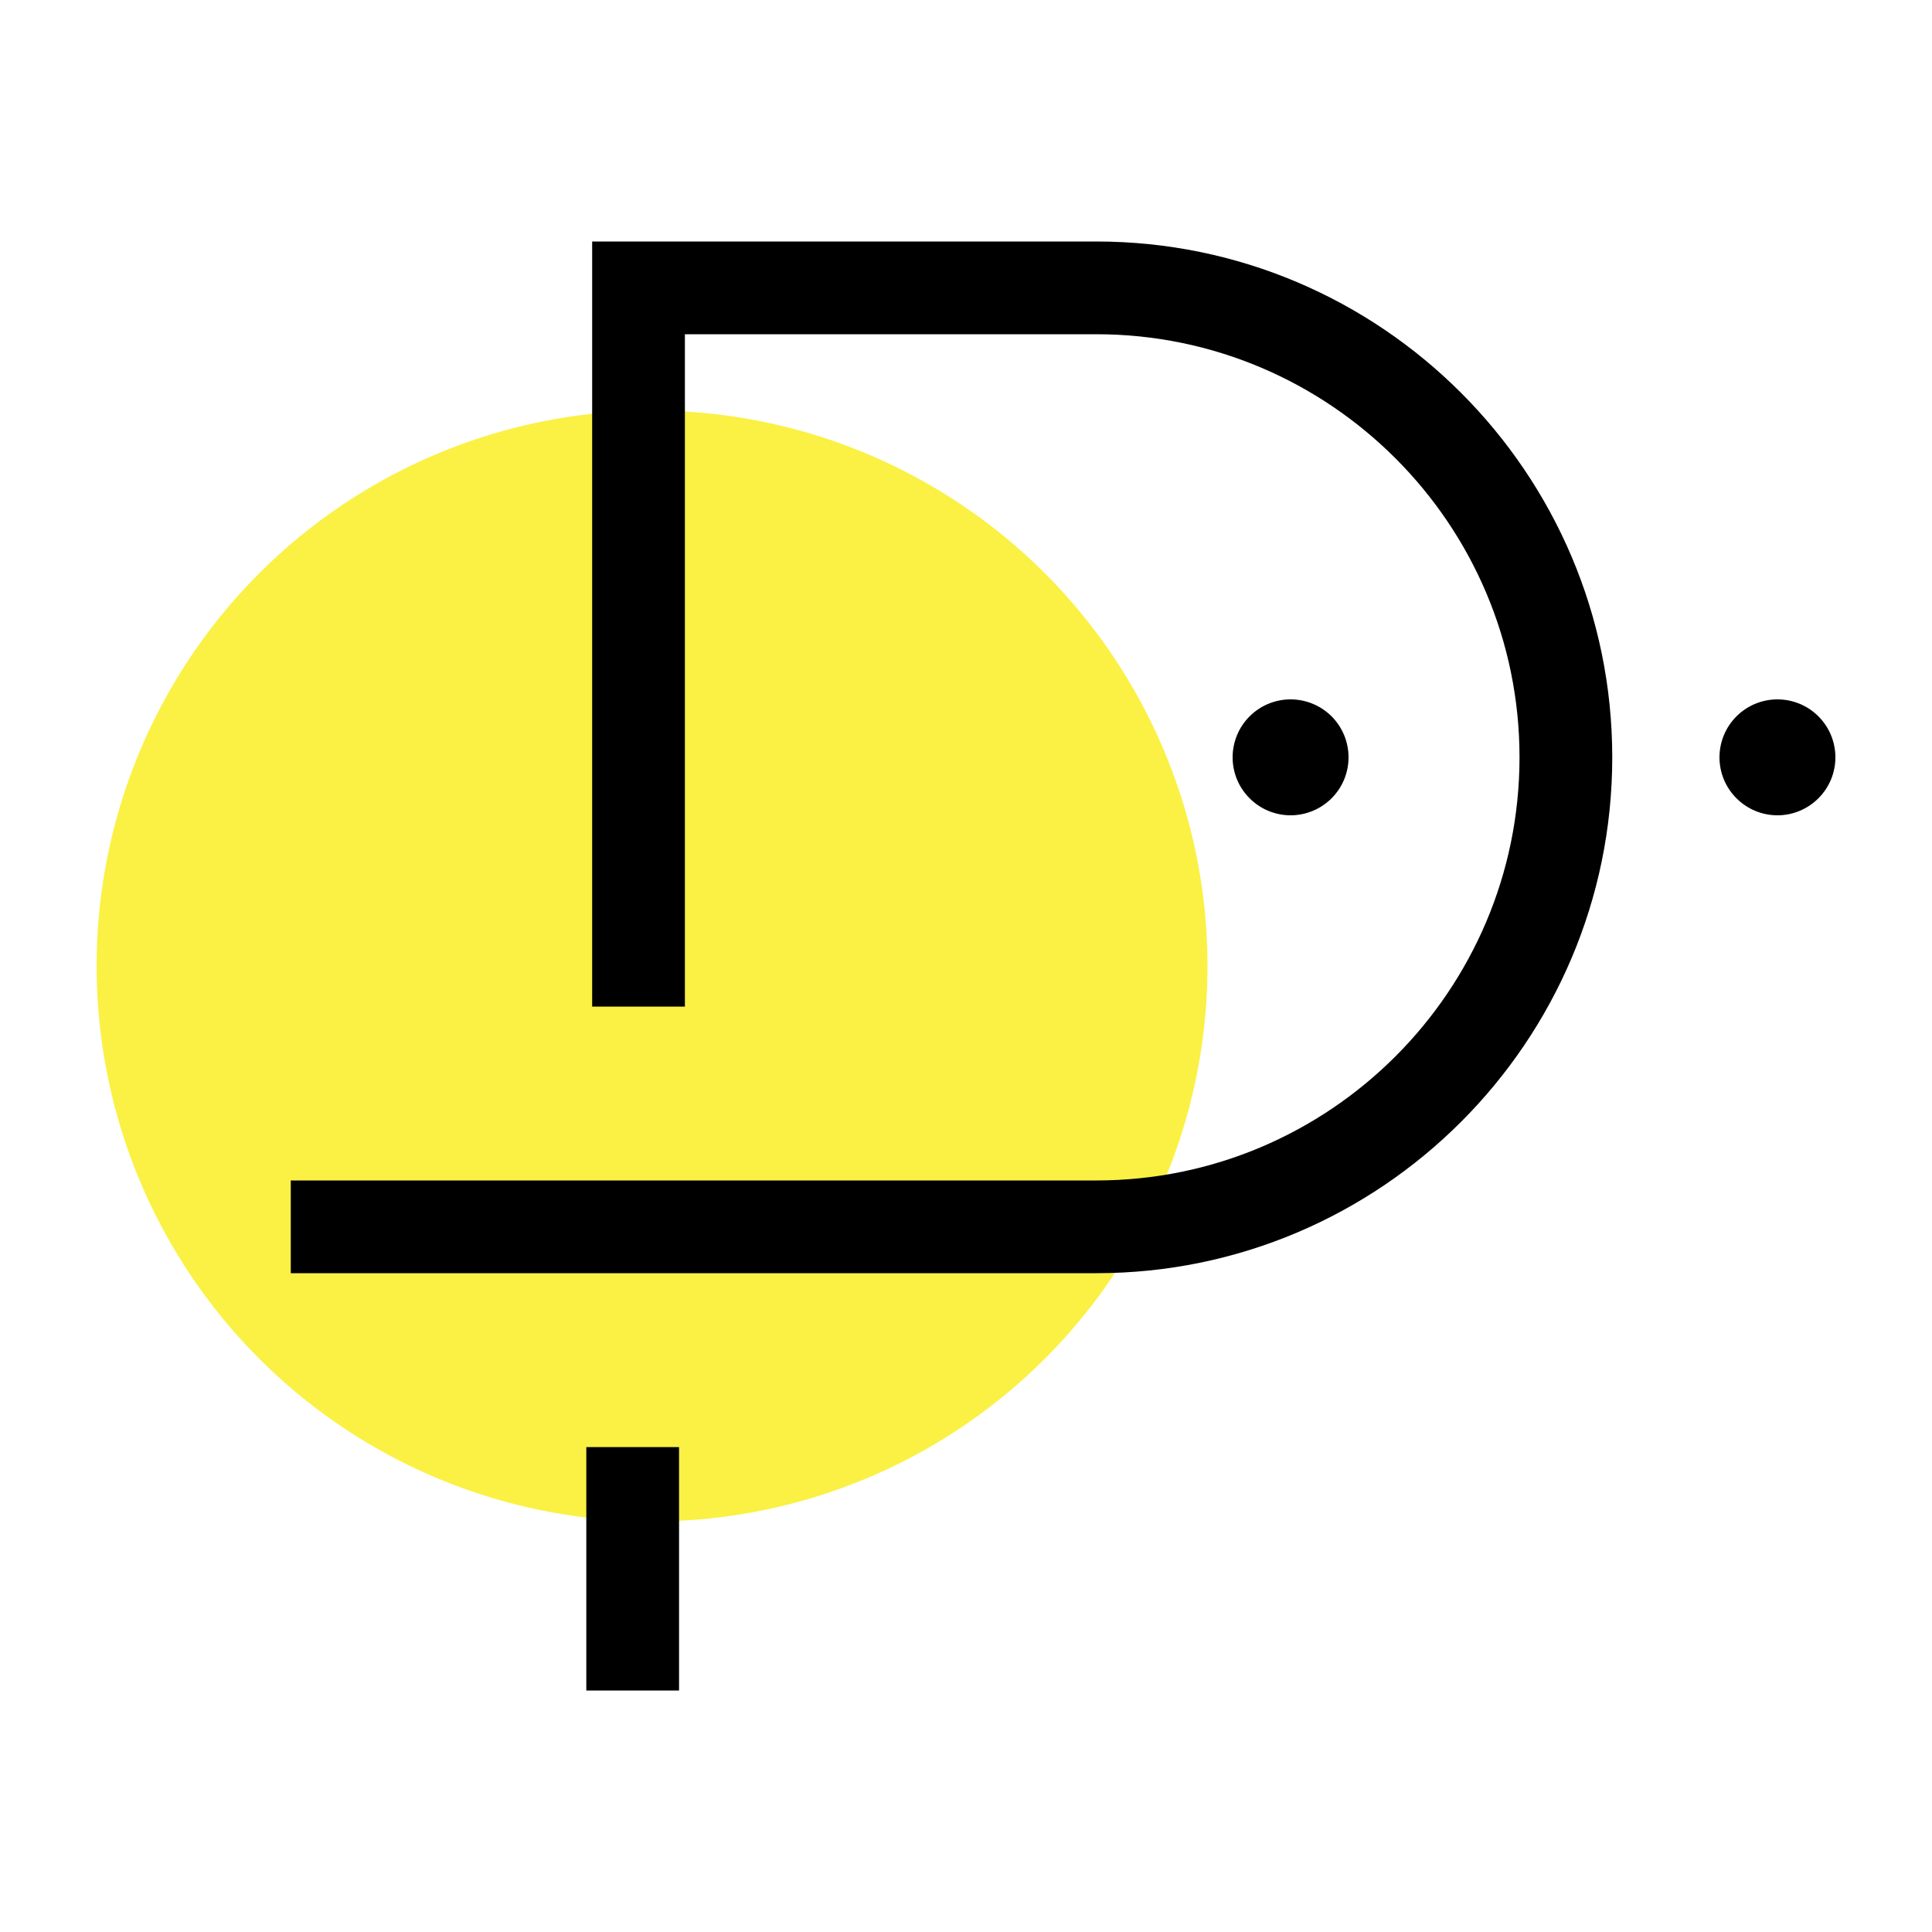 <svg width="40" height="40" viewBox="0 0 40 40" fill="none" xmlns="http://www.w3.org/2000/svg">
<rect width="40" height="40" fill="white"/>
<circle cx="13.5" cy="20" r="11.5" fill="#FAF144"/>
<path fill-rule="evenodd" clip-rule="evenodd" d="M12.139 35H14.059V29.96H12.139V35ZM22.7 26.36H6.02V24.44H22.7C27.53 24.44 31.46 20.51 31.46 15.68C31.46 10.85 27.53 6.92 22.7 6.92H14.18V20.84H12.26V5H22.7C28.588 5 33.38 9.791 33.38 15.68C33.38 21.569 28.588 26.36 22.7 26.36Z" fill="black"/>
<path fill-rule="evenodd" clip-rule="evenodd" d="M27.92 15.68C27.92 15.998 27.794 16.303 27.569 16.528C27.343 16.753 27.038 16.88 26.72 16.88C26.402 16.88 26.096 16.753 25.872 16.528C25.646 16.303 25.52 15.998 25.52 15.68C25.52 15.362 25.646 15.056 25.872 14.831C26.096 14.606 26.402 14.48 26.72 14.48C27.038 14.48 27.343 14.606 27.569 14.831C27.794 15.056 27.92 15.362 27.92 15.68ZM38 15.68C38 15.998 37.874 16.303 37.648 16.528C37.423 16.753 37.118 16.88 36.8 16.88C36.482 16.88 36.176 16.753 35.952 16.528C35.726 16.303 35.6 15.998 35.6 15.68C35.6 15.362 35.726 15.056 35.952 14.831C36.176 14.606 36.482 14.48 36.8 14.48C37.118 14.48 37.423 14.606 37.648 14.831C37.874 15.056 38 15.362 38 15.68Z" fill="black"/>
</svg>
